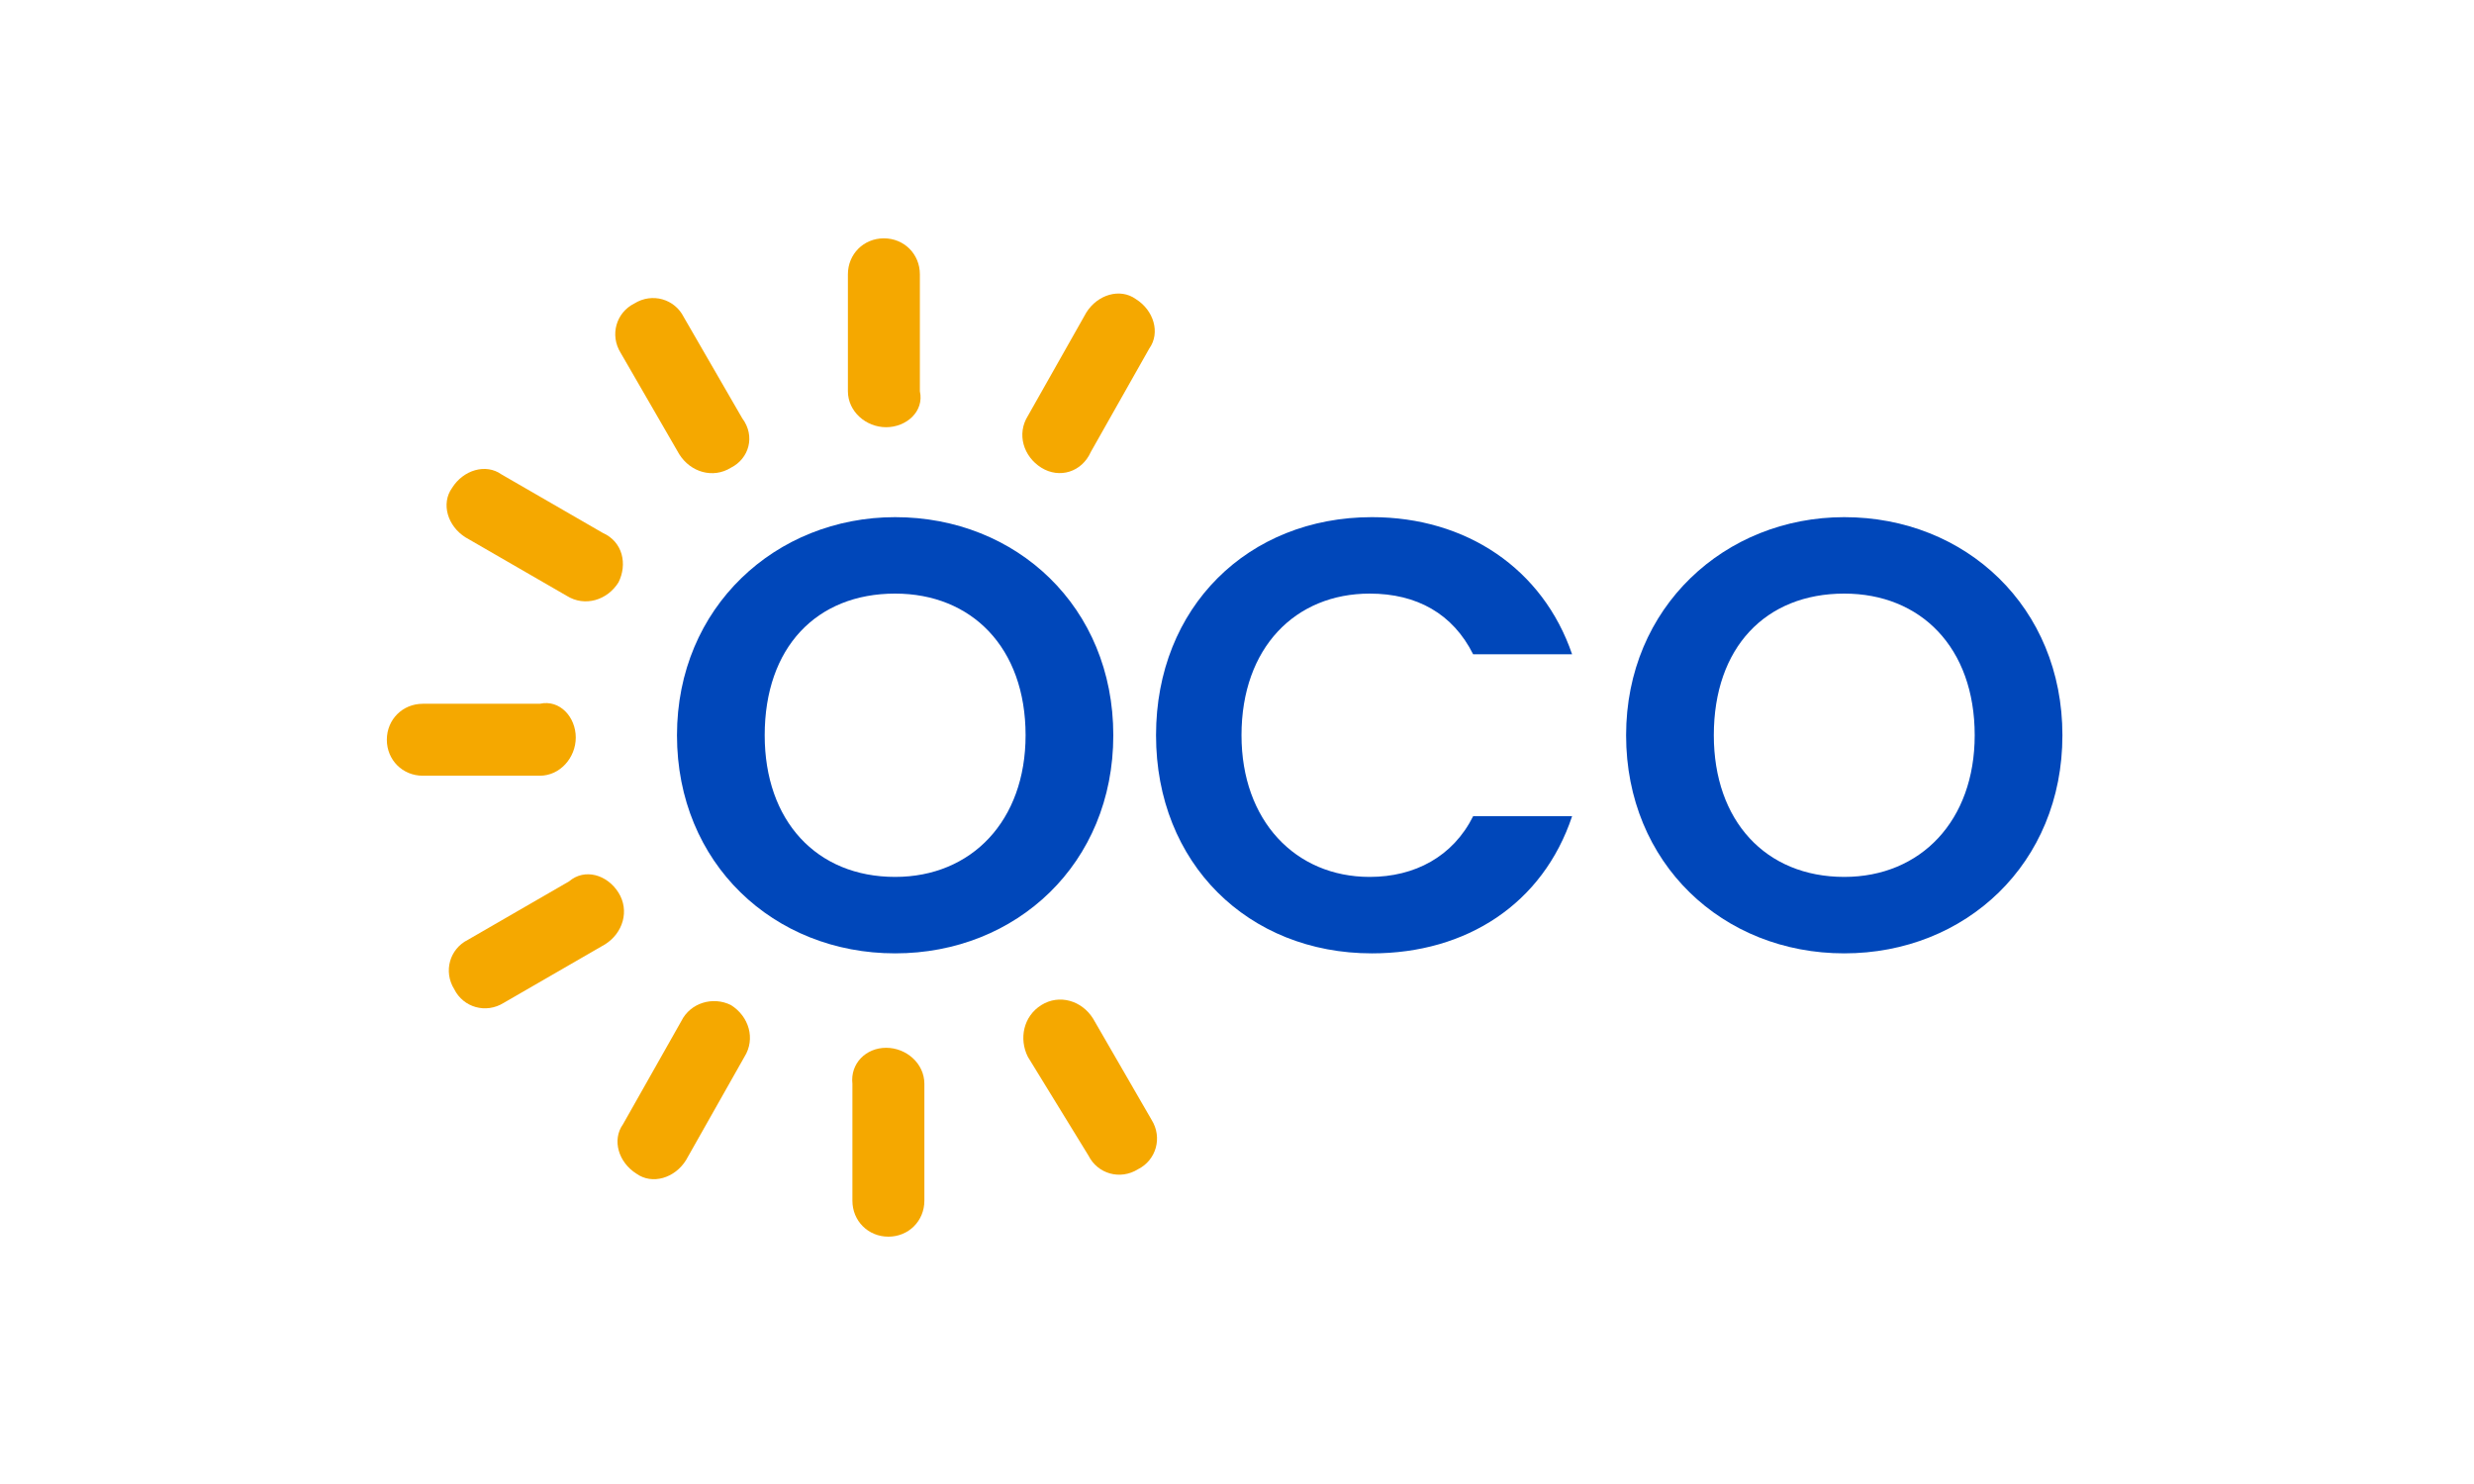 <?xml version="1.0" encoding="utf-8"?>
<!-- Generator: Adobe Illustrator 26.1.0, SVG Export Plug-In . SVG Version: 6.00 Build 0)  -->
<svg version="1.1" xmlns="http://www.w3.org/2000/svg" xmlns:xlink="http://www.w3.org/1999/xlink" x="0px" y="0px"
	 viewBox="0 0 110 66" style="enable-background:new 0 0 110 66;" xml:space="preserve">
<style type="text/css">
	.st0{display:none;}
	.st1{display:inline;fill:none;stroke:#000000;stroke-width:0.5;stroke-miterlimit:10;}
	.st2{fill:#0047BA;}
	.st3{fill:#F5A800;}
</style>
<g id="Layer_1" class="st0">
	<rect x="168.2" y="-16.7" class="st1" width="240.7" height="240.7"/>
	<rect x="228" y="342.5" class="st1" width="120.3" height="120.3"/>
</g>
<g id="Layer_2">
	<g>
		<g>
			<g>
				<path class="st2" d="M39.8,42.4c-5.4,0-9.7-4-9.7-9.7c0-5.7,4.4-9.7,9.7-9.7c5.4,0,9.7,4,9.7,9.7C49.5,38.4,45.2,42.4,39.8,42.4
					z M39.8,39c3.4,0,5.8-2.5,5.8-6.3c0-3.9-2.4-6.3-5.8-6.3c-3.5,0-5.8,2.4-5.8,6.3C34,36.5,36.3,39,39.8,39z"/>
				<path class="st2" d="M61,23c4.2,0,7.6,2.3,8.9,6.1h-4.4c-0.9-1.8-2.5-2.7-4.6-2.7c-3.3,0-5.7,2.4-5.7,6.3c0,3.8,2.4,6.3,5.7,6.3
					c2,0,3.7-0.9,4.6-2.7h4.4c-1.3,3.9-4.7,6.1-8.9,6.1c-5.5,0-9.6-4-9.6-9.7C51.4,27,55.5,23,61,23z"/>
				<path class="st2" d="M82,42.4c-5.4,0-9.7-4-9.7-9.7c0-5.7,4.4-9.7,9.7-9.7c5.4,0,9.7,4,9.7,9.7C91.7,38.4,87.4,42.4,82,42.4z
					 M82,39c3.4,0,5.8-2.5,5.8-6.3c0-3.9-2.4-6.3-5.8-6.3c-3.5,0-5.8,2.4-5.8,6.3C76.2,36.5,78.5,39,82,39z"/>
			</g>
		</g>
		<g>
			<path class="st3" d="M39.4,19L39.4,19c-0.9,0-1.7-0.7-1.7-1.6v-5.2c0-0.9,0.7-1.6,1.6-1.6h0c0.9,0,1.6,0.7,1.6,1.6v5.2
				C41.1,18.3,40.3,19,39.4,19z"/>
			<path class="st3" d="M32.5,20.8L32.5,20.8c-0.8,0.5-1.8,0.2-2.3-0.6l-2.6-4.5c-0.5-0.8-0.2-1.8,0.6-2.2l0,0
				c0.8-0.5,1.8-0.2,2.2,0.6l2.6,4.5C33.6,19.4,33.3,20.4,32.5,20.8z"/>
			<path class="st3" d="M27.5,25.9L27.5,25.9C27,26.7,26,27,25.2,26.5l-4.5-2.6c-0.8-0.5-1.1-1.5-0.6-2.2l0,0
				c0.5-0.8,1.5-1.1,2.2-0.6l4.5,2.6C27.7,24.1,27.9,25.1,27.5,25.9z"/>
			<path class="st3" d="M25.6,32.8L25.6,32.8c0,0.9-0.7,1.7-1.6,1.7l-5.2,0c-0.9,0-1.6-0.7-1.6-1.6l0,0c0-0.9,0.7-1.6,1.6-1.6l5.2,0
				C24.9,31.1,25.6,31.9,25.6,32.8z"/>
			<path class="st3" d="M27.5,39.7L27.5,39.7c0.5,0.8,0.2,1.8-0.6,2.3l-4.5,2.6c-0.8,0.5-1.8,0.2-2.2-0.6l0,0
				c-0.5-0.8-0.2-1.8,0.6-2.2l4.5-2.6C26,38.6,27,38.9,27.5,39.7z"/>
			<path class="st3" d="M32.5,44.7L32.5,44.7c0.8,0.5,1.1,1.5,0.6,2.3l-2.6,4.6c-0.5,0.8-1.5,1.1-2.2,0.6l0,0
				c-0.8-0.5-1.1-1.5-0.6-2.2l2.6-4.6C30.7,44.6,31.7,44.3,32.5,44.7z"/>
			<path class="st3" d="M39.4,46.6L39.4,46.6c0.9,0,1.7,0.7,1.7,1.6l0,5.2c0,0.9-0.7,1.6-1.6,1.6l0,0c-0.9,0-1.6-0.7-1.6-1.6l0-5.2
				C37.8,47.3,38.5,46.6,39.4,46.6z"/>
			<path class="st3" d="M46.3,44.7L46.3,44.7c0.8-0.5,1.8-0.2,2.3,0.6l2.6,4.5c0.5,0.8,0.2,1.8-0.6,2.2l0,0
				c-0.8,0.5-1.8,0.2-2.2-0.6L45.7,47C45.3,46.2,45.5,45.2,46.3,44.7z"/>
			<path class="st3" d="M46.3,20.8L46.3,20.8c-0.8-0.5-1.1-1.5-0.6-2.3l2.6-4.6c0.5-0.8,1.5-1.1,2.2-0.6l0,0
				c0.8,0.5,1.1,1.5,0.6,2.2l-2.6,4.6C48.1,21,47.1,21.3,46.3,20.8z"/>
		</g>
	</g>
</g>
<g id="Layer_3">
</g>
</svg>
